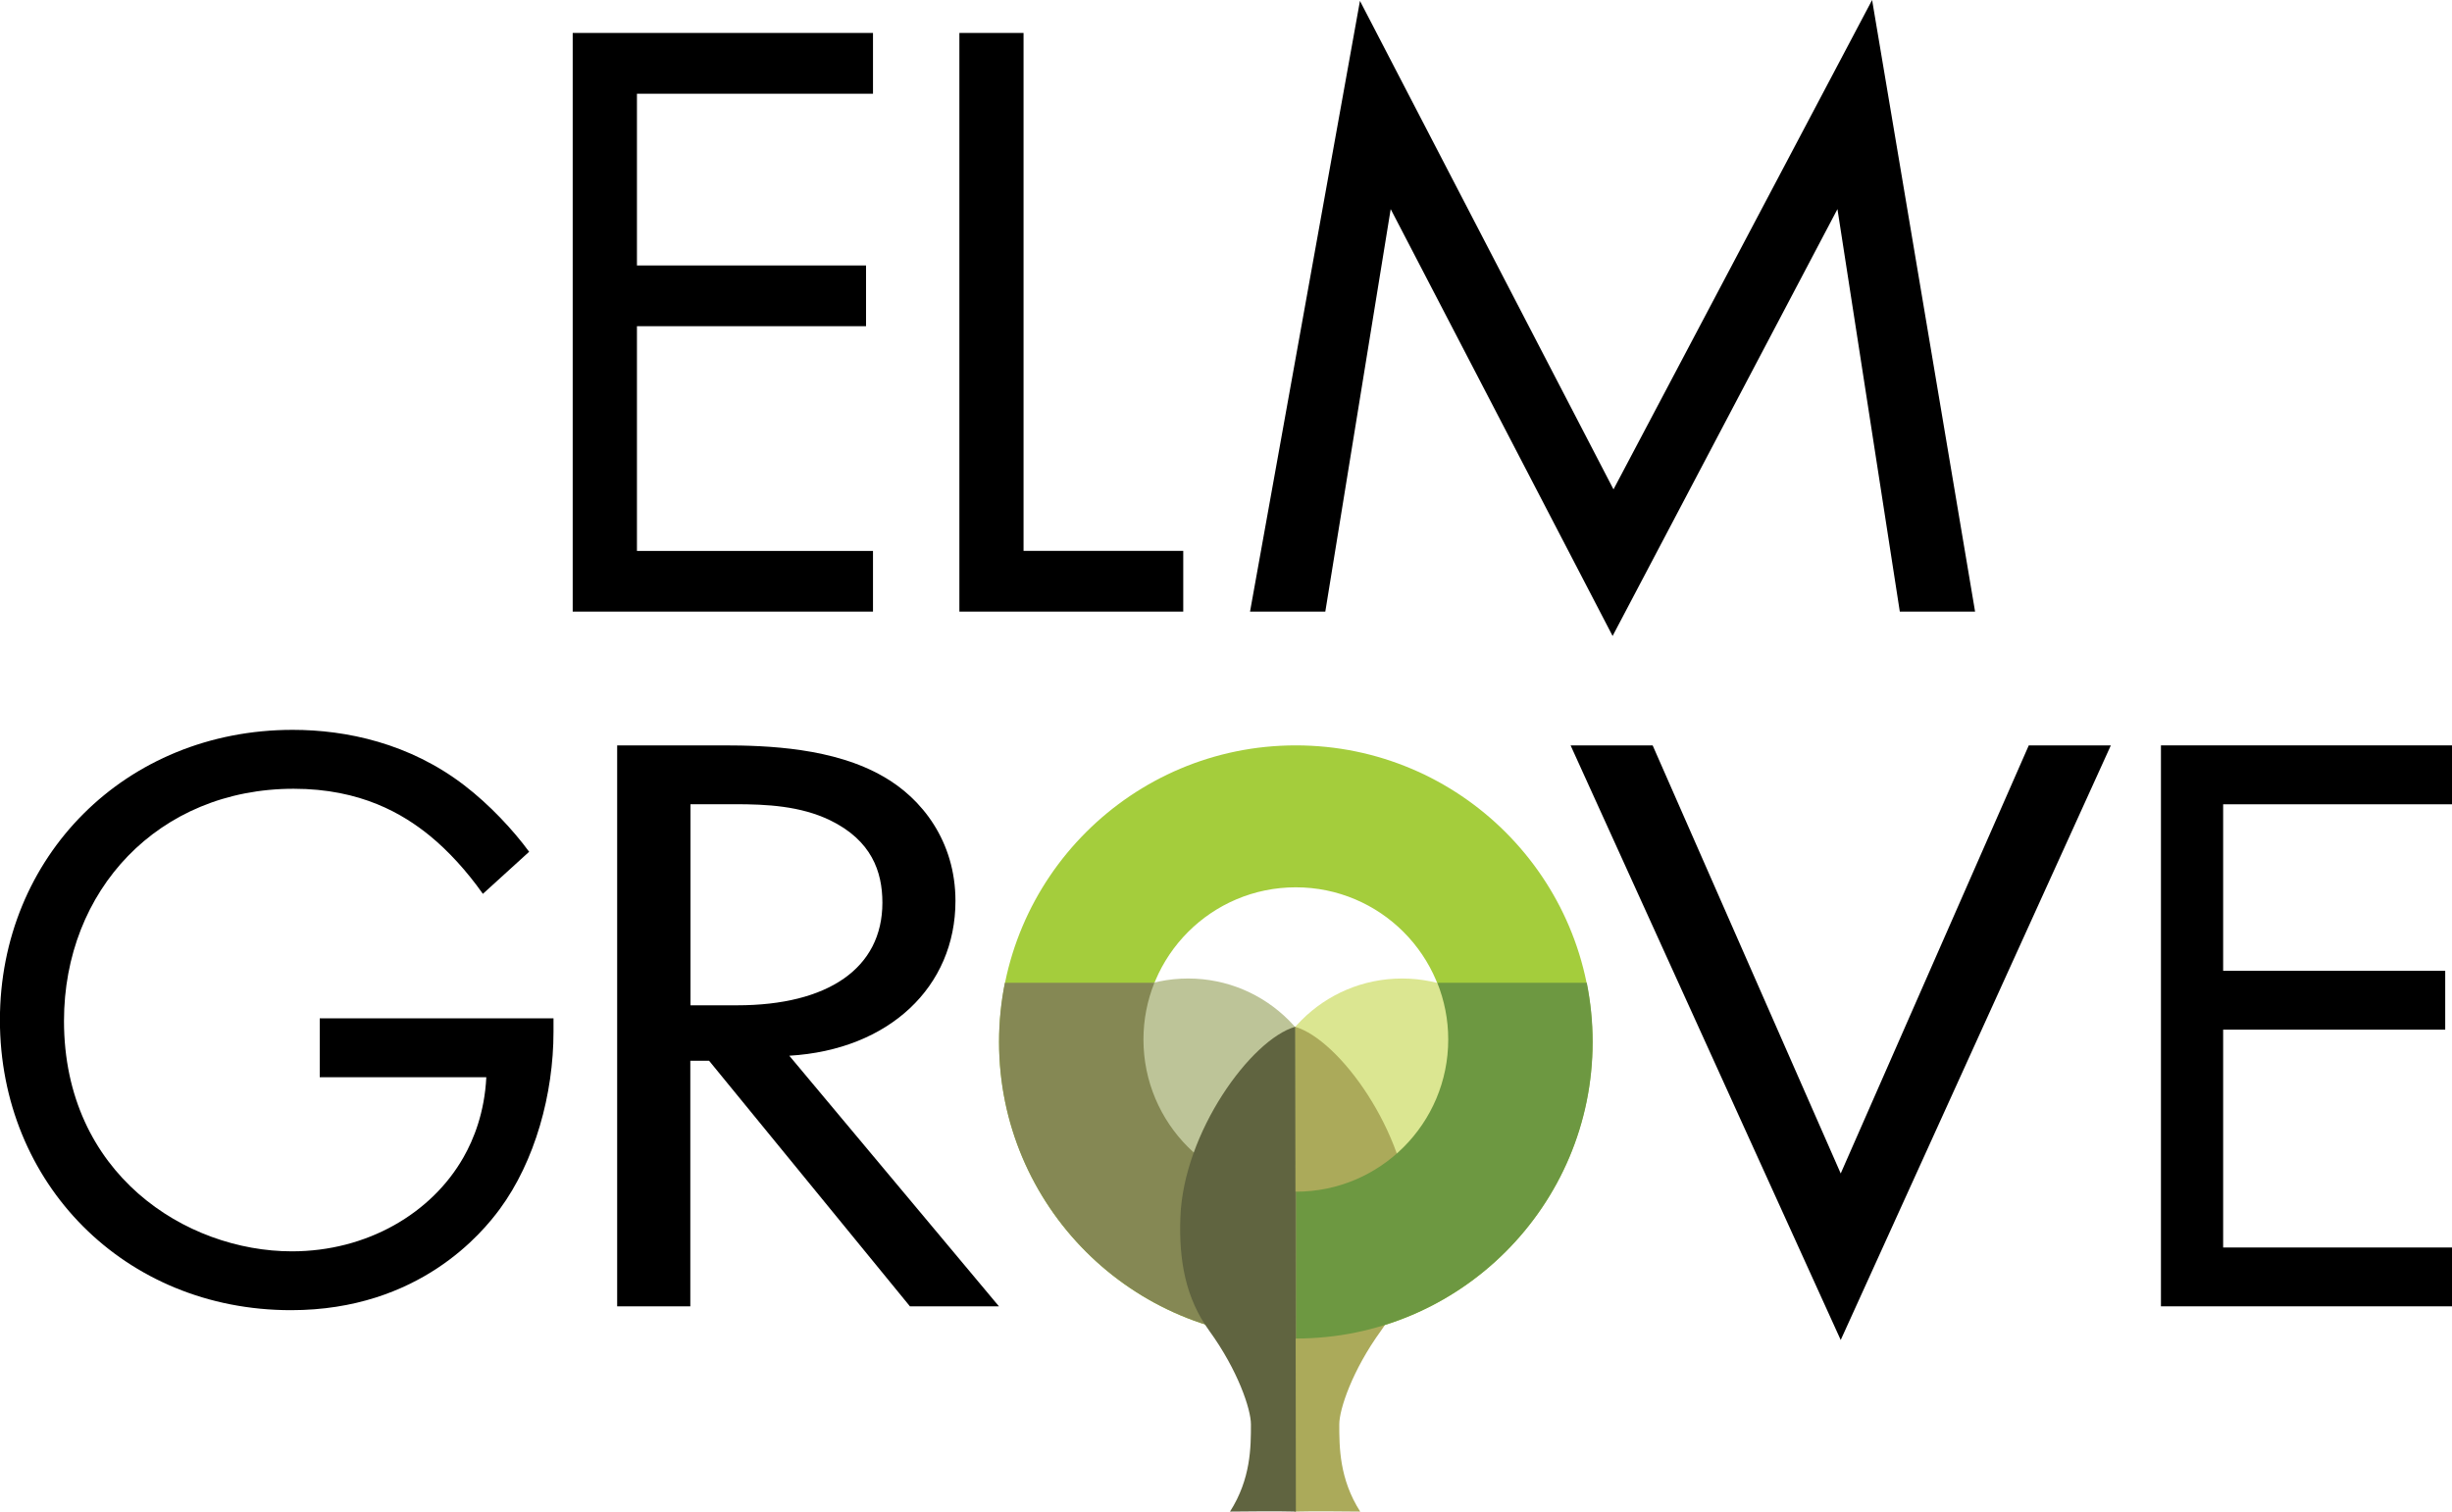 <?xml version="1.0" encoding="UTF-8"?><svg id="logos" xmlns="http://www.w3.org/2000/svg" viewBox="0 0 300 184.99"><defs><style>.cls-1{fill:#a4cd3c;}.cls-2{fill:#dbe691;}.cls-3{fill:#606440;}.cls-4{fill:#bdc498;}.cls-5{fill:#858854;}.cls-6{fill:#abaa5a;}.cls-7{fill:#6d9841;}</style></defs><path d="M106.81,11.47h-28.88v21.02h28.03v7.43h-28.03v27.5h28.88v7.43h-36.74V4.03h36.74v7.43Z"/><path d="M125.23,4.03v63.39h19.54v7.43h-27.39V4.03h7.86Z"/><path d="M152.94,74.85L166.39.11l31.02,59.78L229.05,0l12.6,74.85h-9.21l-7.63-49.26-27.51,52.24-27.15-52.24-8,49.26h-9.21Z"/><path d="M39.11,124.62h28.61v1.65c0,7.62-2.26,15.85-6.59,21.72-2.06,2.78-9.78,12.35-25.53,12.35-20.38,0-35.61-15.54-35.61-35.51s15.34-35.51,35.82-35.51c6.59,0,14.31,1.65,21,6.79,3.09,2.37,5.97,5.46,7.93,8.13l-5.66,5.15c-1.96-2.78-4.22-5.25-6.48-7.1-3.29-2.68-8.44-5.76-16.67-5.76-16.57,0-28.1,12.45-28.1,28.41,0,18.73,14.92,28.2,27.89,28.2,9.16,0,17.09-4.63,21-11.53,1.23-2.16,2.57-5.46,2.78-9.78h-20.38v-7.2Z"/><path d="M88.47,91.22c5.45,0,13.55.31,19.6,3.81,4.72,2.68,8.83,7.93,8.83,15.23,0,10.5-8.11,18.22-20.33,18.94l25.65,30.67h-10.89l-24.57-30.05h-2.3v30.05h-8.95v-68.65h12.95ZM84.48,123.03h5.69c11.13,0,17.79-4.53,17.79-12.56,0-3.81-1.33-7.62-6.41-10.09-3.63-1.75-7.74-1.96-11.62-1.96h-5.45v24.6Z"/><path d="M202.2,91.22l23.01,52.39,23.01-52.39h10.04l-33.05,72.77-33.05-72.77h10.04Z"/><path d="M300,98.43h-28v20.38h27.17v7.2h-27.17v26.66h28v7.2h-35.61v-68.65h35.61v7.21Z"/><path class="cls-1" d="M158.54,91.22c-20.05,0-36.3,16.25-36.3,36.3s16.25,36.3,36.3,36.3,36.3-16.25,36.3-36.3-16.25-36.3-36.3-36.3ZM158.54,145.85c-10.29,0-18.63-8.34-18.63-18.63s8.34-18.63,18.63-18.63,18.63,8.34,18.63,18.63-8.34,18.63-18.63,18.63Z"/><circle class="cls-4" cx="145.37" cy="137.14" r="17.39"/><circle class="cls-2" cx="171.54" cy="137.14" r="17.39"/><path class="cls-6" d="M158.45,125.66c5.41,1.56,13.66,12.94,14.04,23.29.2,5.35-.65,9.94-3.54,13.92-3.49,4.82-5.09,9.58-5.09,11.44,0,2.78,0,6.67,2.56,10.68,0,0-6.33-.07-8.06,0l.08-59.33Z"/><path class="cls-7" d="M194.13,120.27h-18.28c.86,2.15,1.34,4.49,1.34,6.94,0,10.29-8.34,18.63-18.63,18.63-.02,0-.04,0-.06,0v17.97s.04,0,.06,0c20.05,0,36.3-16.25,36.3-36.3,0-2.48-.25-4.9-.72-7.25Z"/><path class="cls-5" d="M122.96,120.27h18.28c-.86,2.15-1.34,4.49-1.34,6.94,0,10.29,8.34,18.63,18.63,18.63.02,0,.04,0,.06,0v17.97s-.04,0-.06,0c-20.05,0-36.3-16.25-36.3-36.3,0-2.48.25-4.9.72-7.25Z"/><path class="cls-3" d="M158.46,125.66c-5.41,1.56-13.66,12.94-14.04,23.29-.2,5.35.65,9.94,3.54,13.92,3.49,4.82,5.09,9.58,5.09,11.44,0,2.78,0,6.67-2.56,10.68,0,0,6.33-.07,8.06,0l-.08-59.33Z"/></svg>